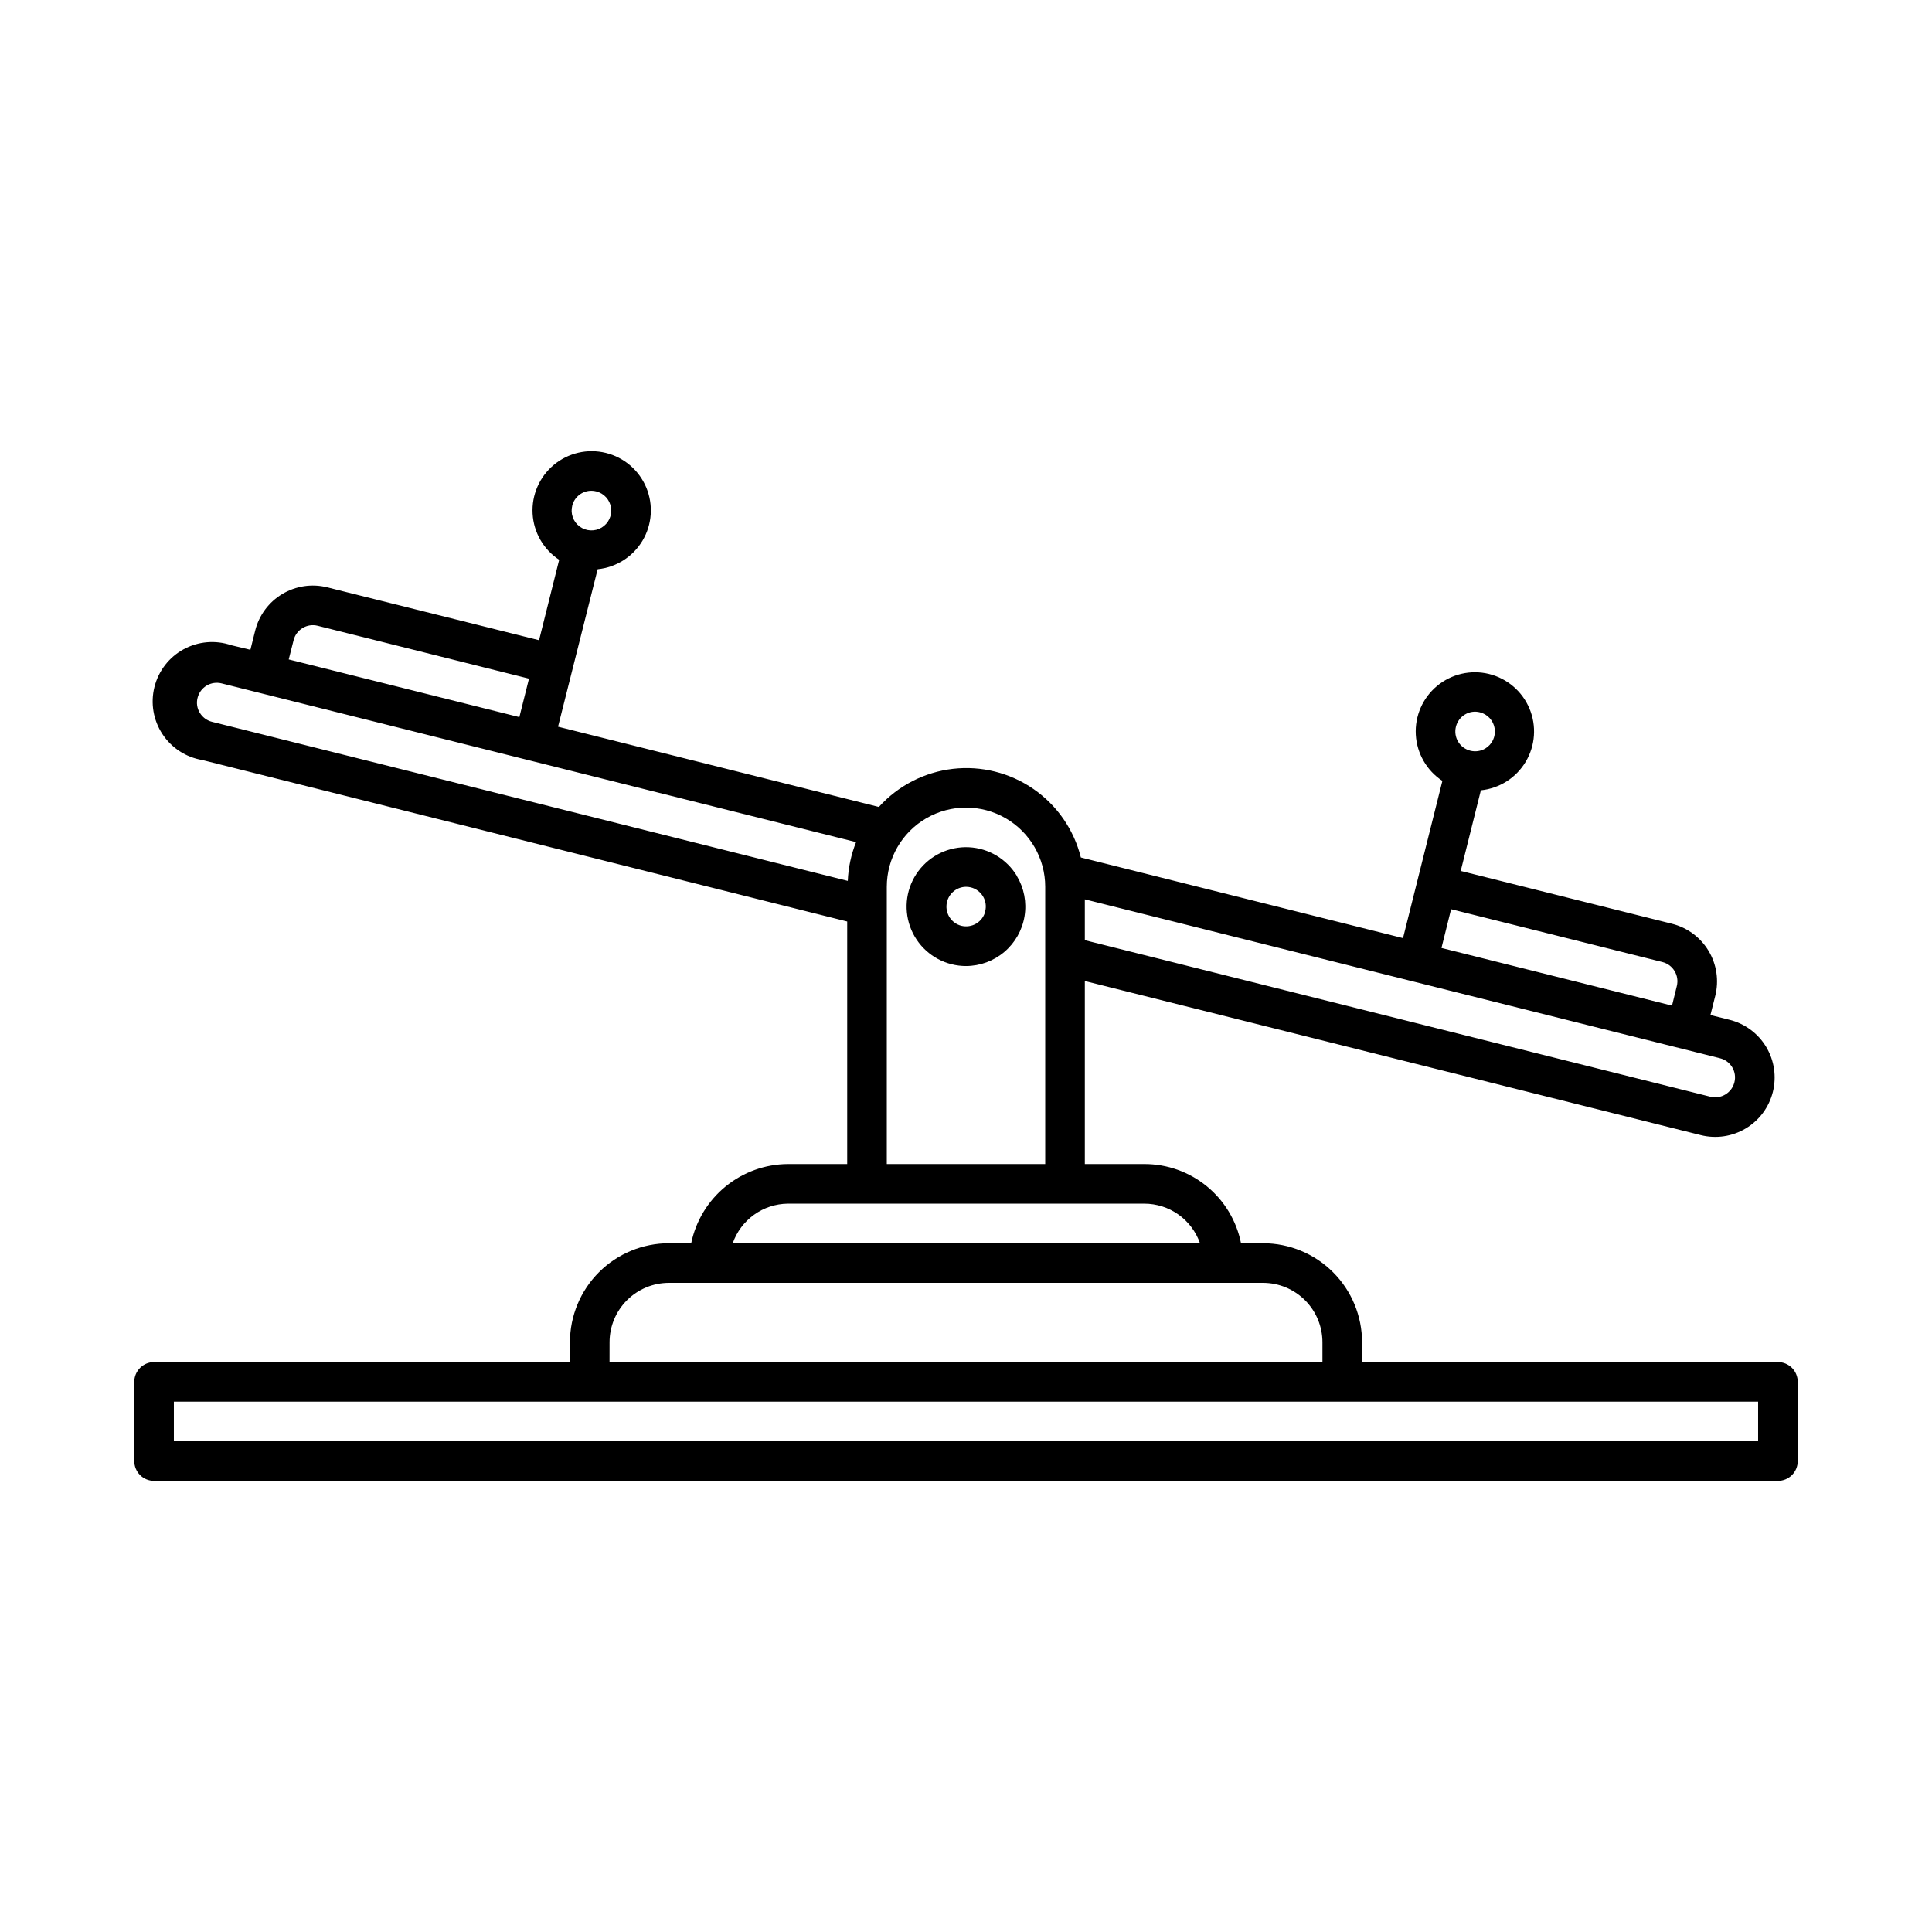 <?xml version="1.0" encoding="UTF-8"?>
<!-- Uploaded to: SVG Repo, www.svgrepo.com, Generator: SVG Repo Mixer Tools -->
<svg fill="#000000" width="800px" height="800px" version="1.1" viewBox="144 144 512 512" xmlns="http://www.w3.org/2000/svg">
 <path d="m615.17 504.96h-110.21v-5.246c0-6.961-2.762-13.633-7.684-18.555-4.922-4.922-11.594-7.684-18.555-7.684h-5.836c-1.184-5.93-4.387-11.262-9.066-15.094-4.68-3.828-10.539-5.914-16.586-5.898h-15.742v-48.504l163.24 40.84c4.051 1.012 8.34 0.375 11.918-1.773 3.582-2.144 6.16-5.629 7.176-9.676 1.016-4.055 0.379-8.344-1.77-11.926-2.144-3.582-5.629-6.164-9.684-7.18l-5.09-1.27 1.281-5.09c1.012-4.051 0.375-8.34-1.777-11.922-2.148-3.578-5.633-6.16-9.684-7.172l-55.996-14 5.34-21.371c4.945-0.504 9.359-3.32 11.895-7.59 2.539-4.273 2.902-9.496 0.98-14.078-1.922-4.582-5.906-7.981-10.73-9.164-4.828-1.18-9.93-0.004-13.75 3.172-3.824 3.176-5.914 7.973-5.637 12.934 0.277 4.961 2.891 9.5 7.043 12.23l-10.434 41.668-85.375-21.371c-1.84-7.367-6.297-13.812-12.539-18.133-6.246-4.32-13.848-6.223-21.391-5.352-7.543 0.875-14.508 4.461-19.602 10.094l-85.02-21.266 10.496-41.73 0.004-0.004c4.941-0.5 9.355-3.316 11.895-7.59 2.535-4.273 2.898-9.496 0.977-14.078-1.922-4.582-5.902-7.981-10.73-9.16-4.824-1.184-9.926-0.008-13.75 3.168-3.82 3.176-5.914 7.973-5.637 12.938 0.277 4.961 2.891 9.496 7.043 12.227l-5.332 21.309-56.133-14.016c-4.051-1.012-8.34-0.371-11.922 1.777-3.578 2.148-6.16 5.633-7.172 9.688l-1.27 5.09-5.09-1.219c-4.164-1.414-8.73-1.023-12.598 1.078-3.863 2.106-6.668 5.727-7.738 9.996-1.074 4.266-0.309 8.785 2.102 12.465 2.414 3.68 6.254 6.18 10.594 6.898l170.89 42.793v64.27h-15.746c-6.023 0.043-11.852 2.148-16.512 5.969-4.656 3.82-7.867 9.121-9.086 15.023h-5.891c-6.957 0-13.633 2.762-18.555 7.684-4.918 4.922-7.684 11.594-7.684 18.555v5.246h-110.21c-2.898 0-5.246 2.352-5.246 5.25v20.992c0 1.391 0.551 2.727 1.535 3.711 0.984 0.984 2.32 1.535 3.711 1.535h430.34c1.391 0 2.727-0.551 3.711-1.535s1.535-2.32 1.535-3.711v-20.992c0-1.391-0.551-2.727-1.535-3.711s-2.32-1.539-3.711-1.539zm-12.113-78.121c0.719 1.195 0.926 2.629 0.578 3.981-0.703 2.809-3.551 4.519-6.363 3.82l-165.78-41.48v-10.824l86.863 21.727 81.438 20.371v0.004c1.367 0.332 2.543 1.195 3.266 2.402zm-73.219-90.266c0.336-1.348 1.199-2.508 2.391-3.223 1.191-0.727 2.629-0.934 3.981-0.578 2.051 0.523 3.59 2.227 3.898 4.32 0.312 2.098-0.668 4.172-2.484 5.266-1.195 0.715-2.625 0.926-3.977 0.586-1.352-0.34-2.512-1.199-3.227-2.394-0.715-1.195-0.922-2.625-0.582-3.977zm-1.281 48.375 56.008 14.004c2.805 0.707 4.508 3.551 3.809 6.359l-1.27 5.188-61.098-15.281zm-232.91-106.95c0.594-2.324 2.691-3.949 5.09-3.945 0.43 0 0.855 0.055 1.27 0.168 2.059 0.516 3.606 2.219 3.918 4.32 0.312 2.102-0.672 4.18-2.492 5.273-1.824 1.09-4.121 0.977-5.828-0.289-1.703-1.266-2.477-3.438-1.957-5.496zm-73.84 35.664c0.332-1.352 1.195-2.516 2.391-3.234 1.195-0.719 2.625-0.934 3.981-0.594l56.008 14.012-2.551 10.191-61.121-15.281zm-24.867 19.23c-0.719-1.191-0.93-2.621-0.578-3.969 0.336-1.348 1.191-2.512 2.383-3.231 1.195-0.719 2.629-0.93 3.981-0.59l168.14 42.066v0.004c-1.309 3.277-2.051 6.75-2.195 10.273l-168.5-42.16c-1.348-0.34-2.508-1.203-3.223-2.394zm182.07 46.121c0-7.5 4-14.43 10.496-18.18 6.492-3.75 14.496-3.75 20.992 0 6.492 3.75 10.496 10.68 10.496 18.18v73.473h-41.984zm-26.238 83.969h94.465-0.004c3.25-0.004 6.418 1.004 9.066 2.887 2.648 1.883 4.644 4.539 5.711 7.609h-123.83c1.062-3.039 3.031-5.672 5.641-7.551s5.734-2.906 8.949-2.945zm-47.234 36.734c0-4.176 1.656-8.18 4.609-11.133s6.957-4.613 11.133-4.613h157.44c4.176 0 8.18 1.66 11.133 4.613 2.953 2.953 4.609 6.957 4.609 11.133v5.246h-188.93zm304.38 26.238h-419.84v-10.496h419.84zm-196.41-149.79c-2.703-4.508-7.481-7.375-12.73-7.633-5.254-0.258-10.289 2.125-13.422 6.348-3.133 4.223-3.949 9.73-2.176 14.684 1.77 4.949 5.898 8.691 11 9.969 1.246 0.316 2.531 0.473 3.82 0.473 3.727-0.008 7.336-1.336 10.176-3.75 2.84-2.418 4.734-5.766 5.336-9.445 0.605-3.68-0.117-7.457-2.035-10.652zm-8.398 9.363c-0.336 1.348-1.191 2.508-2.383 3.223-1.195 0.711-2.625 0.922-3.977 0.59-2.547-0.66-4.211-3.102-3.894-5.711 0.316-2.613 2.516-4.586 5.144-4.617 0.434 0 0.867 0.051 1.289 0.156 1.348 0.34 2.508 1.199 3.223 2.394 0.715 1.191 0.922 2.621 0.566 3.965z"/>
</svg>